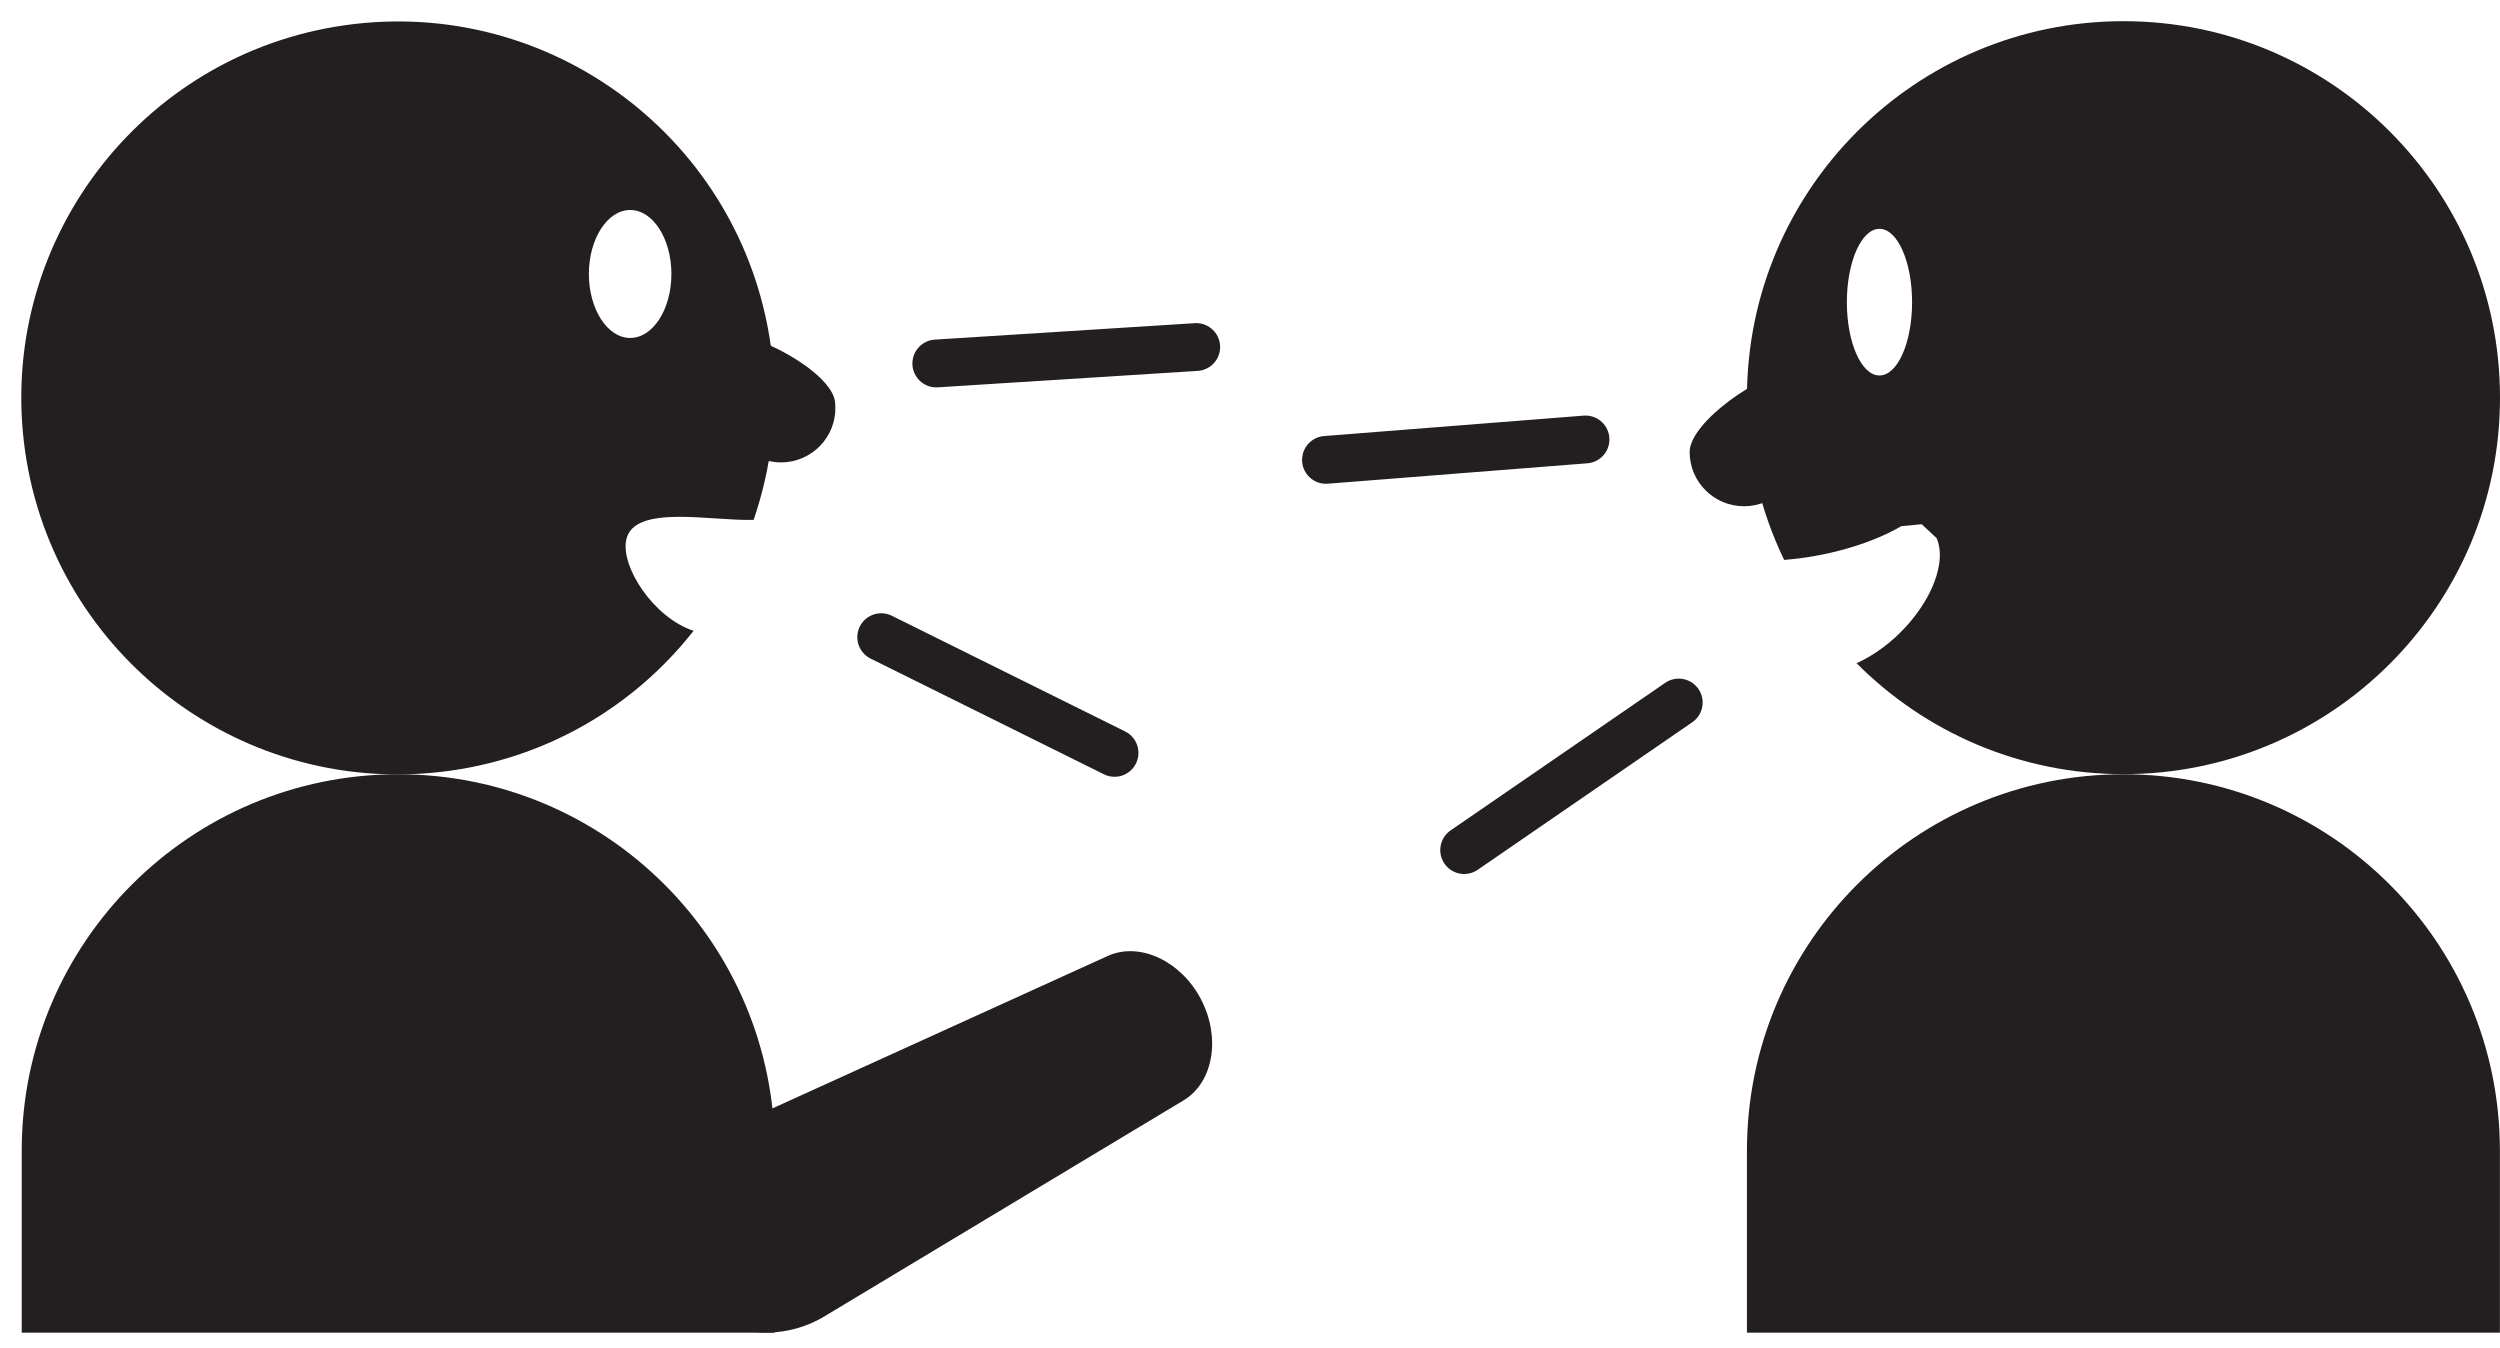 <?xml version="1.0" encoding="UTF-8"?><svg id="b" xmlns="http://www.w3.org/2000/svg" xmlns:xlink="http://www.w3.org/1999/xlink" viewBox="0 0 52.286 28.202"><defs><clipPath id="d"><polyline points="0 28.202 52.286 28.202 52.286 0 0 0 0 28.202" style="fill:none;"/></clipPath><clipPath id="e"><polyline points="0 28.202 52.286 28.202 52.286 0 0 0 0 28.202" style="fill:none;"/></clipPath></defs><g id="c"><path d="m37.612,9.452c0,.63-.508,1.136-1.136,1.136s-1.138-.506-1.138-1.136c0-.626,1.504-1.671,2.132-1.671s.142,1.045.142,1.671" style="fill:#231f20;"/><line x1="30.622" y1="17.779" x2="35.11" y2="14.693" style="fill:none; stroke:#231f20; stroke-linecap:round; stroke-miterlimit:10;"/><line x1="27.732" y1="9.618" x2="33.16" y2="9.191" style="fill:none; stroke:#231f20; stroke-linecap:round; stroke-miterlimit:10;"/><path d="m36.536,24.065c0-4.348,3.524-7.872,7.874-7.872s7.874,3.524,7.874,7.872v3.807h-15.748" style="fill:#231f20;"/><path d="m15.206,8.666c.072.626.636,1.069,1.26.998.622-.074,1.07-.635.998-1.261-.074-.624-1.686-1.487-2.31-1.414-.622.072-.022,1.055.052,1.677" style="fill:#231f20;"/><line x1="23.31" y1="15.746" x2="18.43" y2="13.326" style="fill:none; stroke:#231f20; stroke-linecap:round; stroke-miterlimit:10;"/><line x1="25.018" y1="7.258" x2="19.582" y2="7.602" style="fill:none; stroke:#231f20; stroke-linecap:round; stroke-miterlimit:10;"/><path d="m16.204,24.065c0-4.348-3.526-7.872-7.876-7.872S.454,19.718.454,24.065v3.807h15.75" style="fill:#231f20;"/><g style="clip-path:url(#d); fill:none;"><path d="m17.246,27.529c-1.12.675-2.584.322-3.186-.819l-.002-.002c-.6-1.145-.058-2.546,1.132-3.088l7.976-3.626c.668-.305,1.534.107,1.95.901v.002c.418.792.268,1.738-.362,2.116" style="fill:#231f20;"/></g><path d="m52.286,8.317c0,4.351-3.526,7.874-7.874,7.874-2.182,0-4.156-.888-5.582-2.319.8-.37,1.352-1.064,1.58-1.588.122-.278.238-.683.094-1.028l-.312-.292-.426.04c-.666.386-1.592.64-2.452.706-.494-1.028-.778-2.176-.778-3.393,0-4.348,3.526-7.874,7.876-7.874s7.874,3.526,7.874,7.874m-12.978-3.531c-.378,0-.682.689-.682,1.535s.304,1.532.682,1.532.682-.686.682-1.532-.304-1.535-.682-1.535" style="fill:#231f20;"/><g style="clip-path:url(#e); fill:none;"><path d="m7.412.502c4.32-.502,8.228,2.594,8.732,6.912.138,1.208-.012,2.378-.382,3.458-.864.033-2.506-.338-2.664.416-.122.562.572,1.632,1.408,1.905-1.25,1.591-3.108,2.698-5.276,2.95-4.322.502-8.228-2.592-8.732-6.914C-.002,4.912,3.092,1.004,7.412.502m5.768,3.89c-.476,0-.864.601-.864,1.338s.388,1.338.864,1.338.862-.598.862-1.338-.388-1.338-.862-1.338" style="fill:#231f20;"/></g></g></svg>